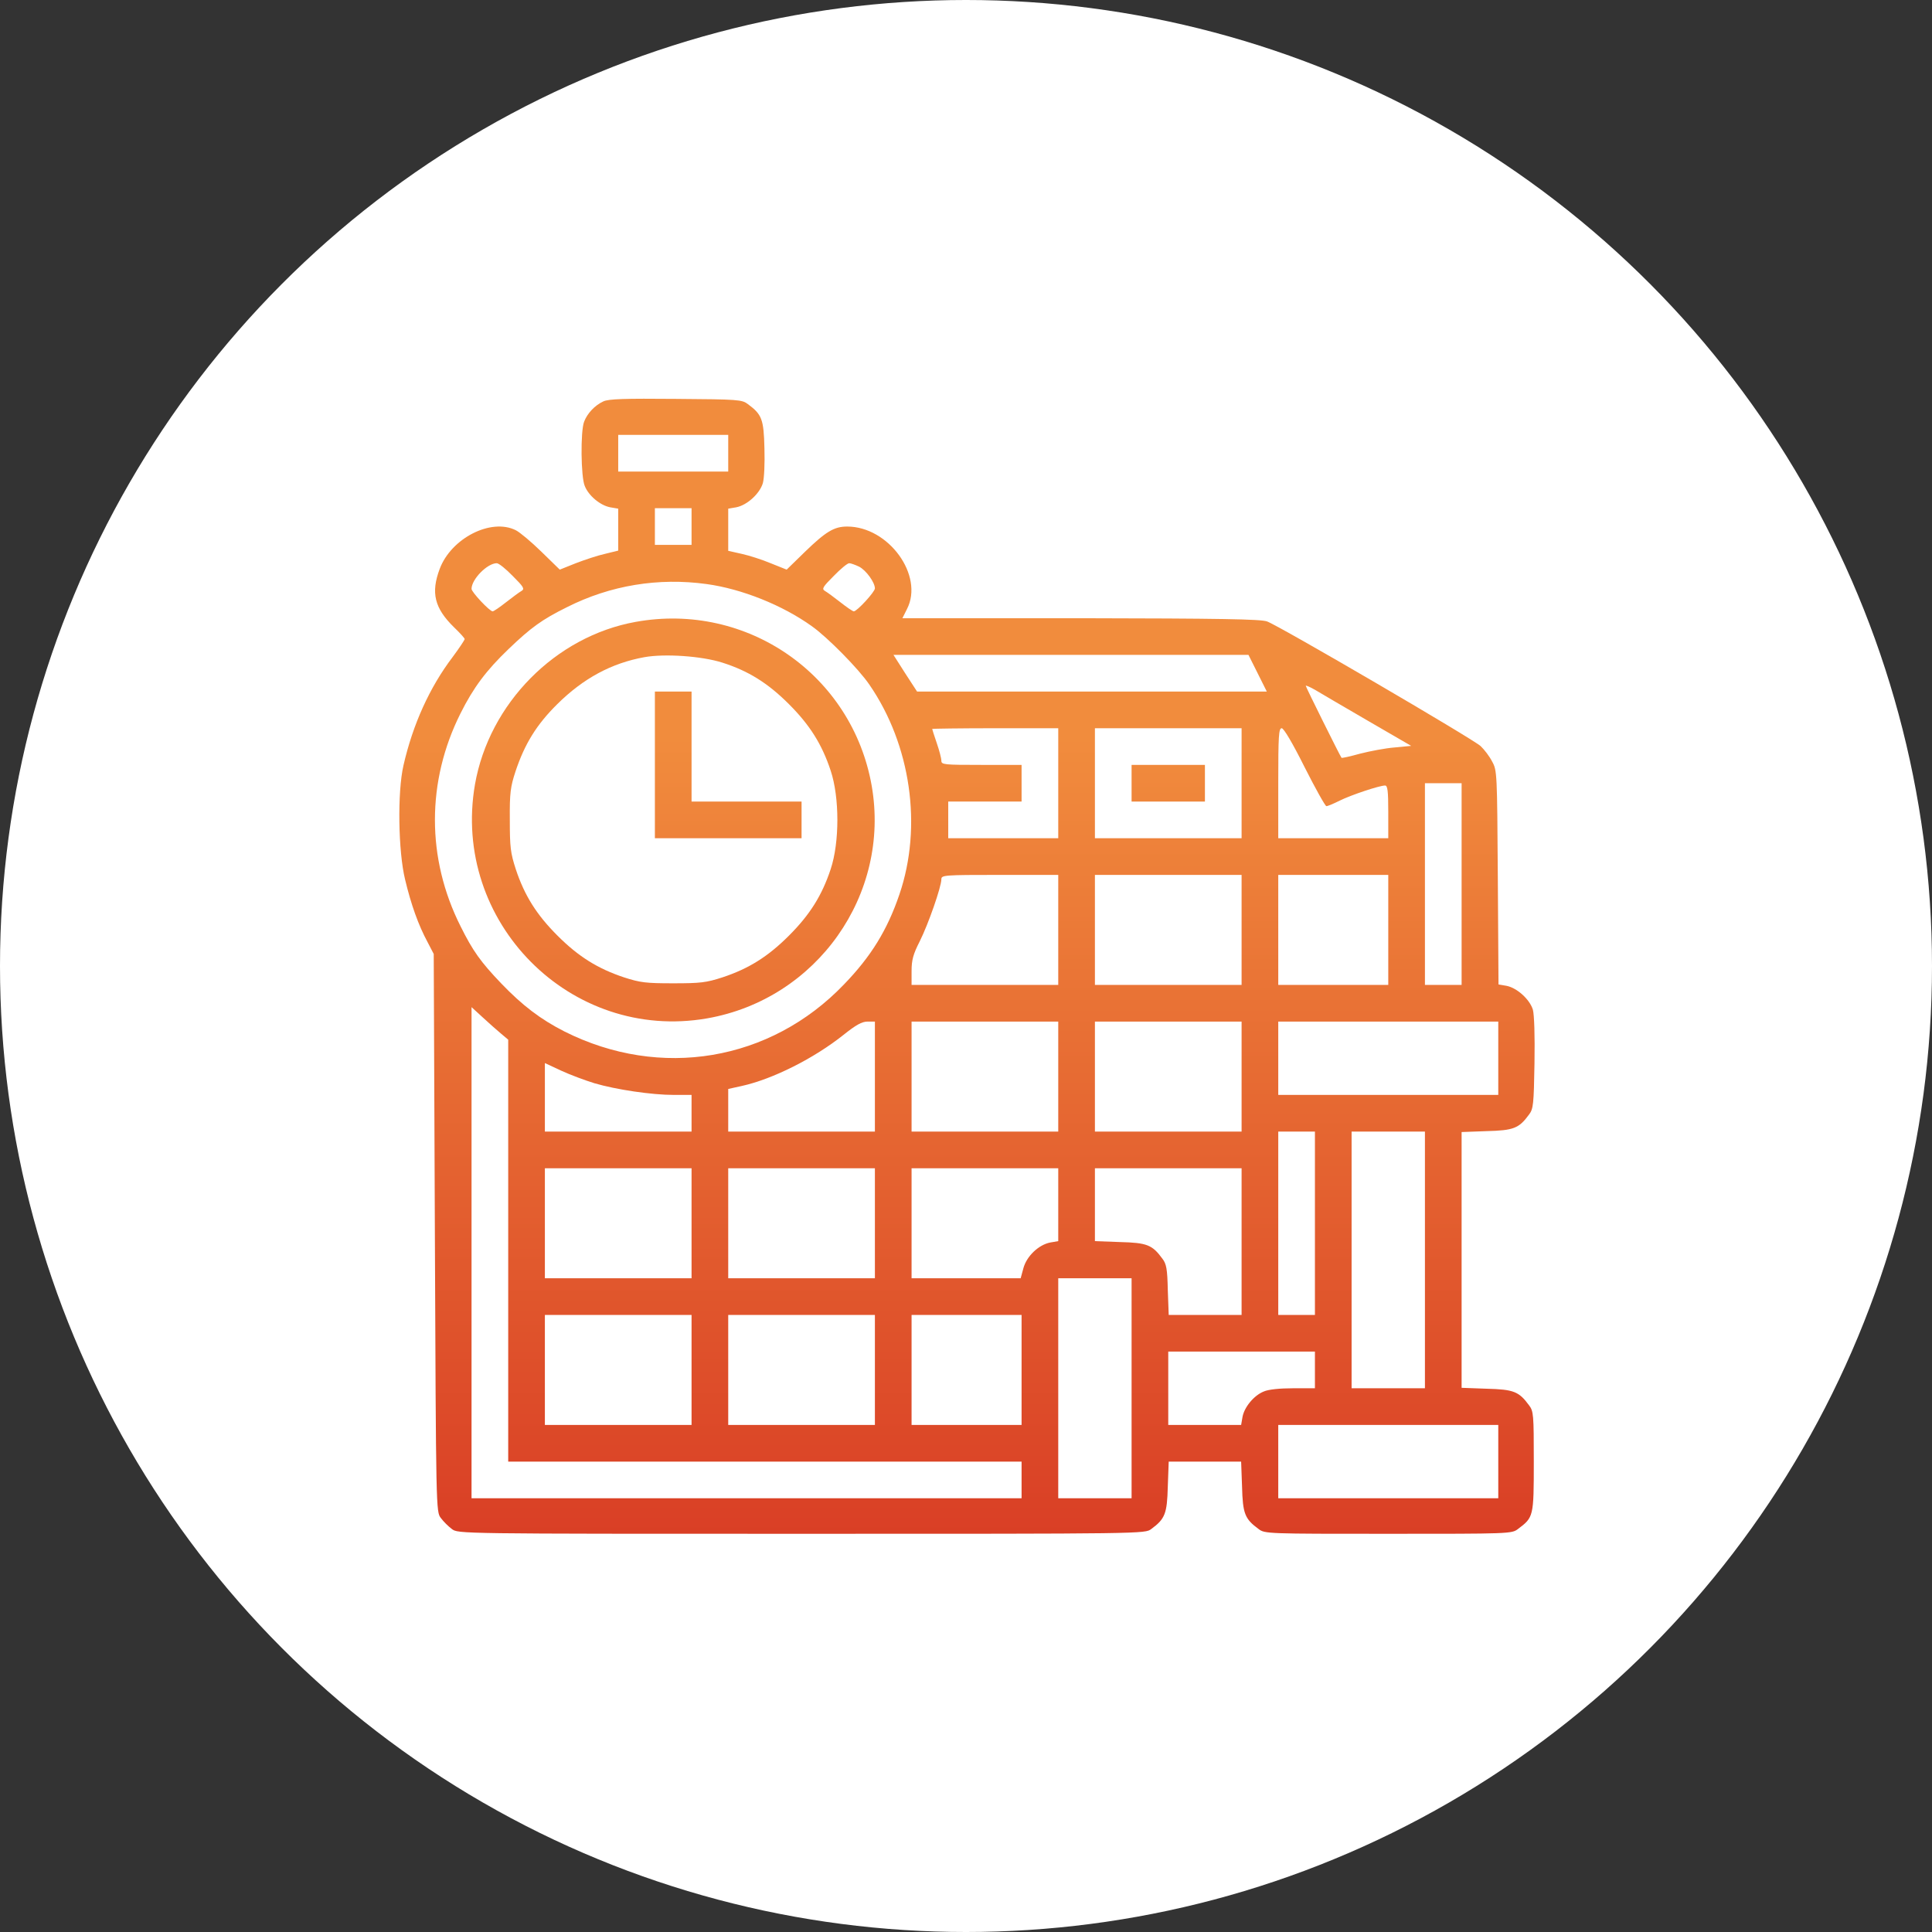 <svg width="1124" height="1124" viewBox="0 0 1124 1124" fill="none" xmlns="http://www.w3.org/2000/svg">
<rect x="0" y="0" width="1124" height="1124" fill="#333333" stroke="none"/>
<circle cx="562" cy="562" r="562" fill="white"/>
<path d="M351 233.533C346.067 235.8 341.667 240.467 339.8 245.4C337.667 251 337.934 277.533 340.2 282.733C342.467 288.467 349.267 294.067 355 295.133L359.667 295.933V320.333L352.067 322.2C347.8 323.133 340.2 325.667 335 327.667L325.667 331.4L315 321C309.134 315.267 302.467 309.667 300.067 308.467C285.667 301.267 262.467 313.133 255.8 331C250.6 344.867 252.734 353.8 264.2 365C267.534 368.2 270.334 371.267 270.334 371.8C270.334 372.333 267.134 377.133 263.267 382.333C249.934 399.933 240.2 421.4 234.734 445.267C231.134 460.867 231.667 495.267 235.667 511.667C239.134 526.2 243.4 538.2 248.734 548.067L252.334 555L253 717.267C253.667 878.467 253.667 879.533 256.467 883.133C257.934 885.133 260.867 888.067 262.867 889.533C266.467 892.333 266.6 892.333 466.334 892.333C666.067 892.333 666.2 892.333 669.8 889.533C677.8 883.667 679 880.6 679.4 864.867L679.934 850.333H722.067L722.6 864.867C723 880.6 724.2 883.667 732.2 889.533C735.8 892.333 737.267 892.333 807.667 892.333C878.067 892.333 879.534 892.333 883.134 889.533C892.2 882.733 892.334 882.467 892.334 850.333C892.334 823 892.2 821 889.534 817.533C883.667 809.533 880.6 808.333 864.867 807.933L850.334 807.4V658.6L864.867 658.067C880.6 657.667 883.667 656.467 889.534 648.467C892.067 645.133 892.334 642.6 892.734 618.6C893 602.333 892.6 590.467 891.8 587.4C889.934 581.4 882.6 574.733 876.467 573.533L871.8 572.733L871.4 510.467C871 449.667 871 448.2 868.067 443C866.6 440.067 863.534 436.067 861.4 434.067C857 429.933 744.2 364.067 737.134 361.533C733.4 360.2 709.934 359.8 628.6 359.667H525L527.667 354.333C537.667 334.867 517 306.333 492.867 306.333C485.267 306.333 480.467 309.267 468.334 321L457.667 331.4L448.334 327.667C443.267 325.533 435.667 323.133 431.4 322.2L423.667 320.467V295.933L428.334 295.133C434.6 293.933 441.934 287.267 443.8 281.133C444.6 278.333 445 269.667 444.734 260.733C444.334 243.933 443.267 241.133 435.134 235.133C431.667 232.467 429.534 232.333 393.267 232.067C363.4 231.8 354.067 232.067 351 233.533ZM423.667 274.333H359.667V253H423.667V274.333ZM402.334 317H381V295.667H402.334V317ZM298.334 335.133C304.6 341.4 305.4 342.6 303.4 343.8C302.2 344.467 298.2 347.4 294.467 350.333C290.734 353.267 287.267 355.667 286.6 355.667C284.867 355.667 274.334 344.467 274.334 342.6C274.334 337 283.534 327.667 289 327.667C290.2 327.667 294.334 331 298.334 335.133ZM499.8 329.667C503.934 331.8 509 338.867 509 342.333C509 344.333 498.6 355.667 496.734 355.667C496.067 355.667 492.6 353.267 488.867 350.333C485.134 347.4 481.134 344.467 479.934 343.8C477.934 342.6 478.734 341.4 485 335.133C489 331 493 327.667 494.067 327.667C495 327.667 497.534 328.6 499.8 329.667ZM411.134 339.8C431.534 342.6 455.267 352.067 472.334 364.333C481.4 370.733 499.667 389.267 505.8 398.333C529.934 433.4 536.734 480.867 523.267 520.333C516.2 541.133 506.734 556.467 491 572.733C448.2 617.4 384.2 628.2 328.334 600.067C314.467 593 303.934 585 291.534 572.067C279.667 559.667 275 553.133 267.934 538.867C248.067 499.4 248.067 454.6 267.934 415C275.4 400.067 282.867 390.067 295.8 377.667C308.867 365.133 315.267 360.467 329.8 353.267C355.134 340.467 383.134 335.933 411.134 339.8ZM737 402.333H533.534L526.6 391.667L519.8 381H726.334L737 402.333ZM795.934 419.4L821 433.933L811.267 434.867C806.067 435.267 797 437 791.267 438.467C785.534 440.067 780.734 441.133 780.467 440.867C779.667 439.933 759.667 399.667 759.667 399C759.667 398.6 762.2 399.667 765.4 401.533C768.467 403.4 782.2 411.4 795.934 419.4ZM615.667 487.667H551.667V466.333H594.334V445H571C549.267 445 547.667 444.867 547.667 442.6C547.667 441.133 546.467 436.6 545 432.333C543.534 428.067 542.334 424.333 542.334 424.067C542.334 423.933 558.867 423.667 579 423.667H615.667V487.667ZM722.334 487.667H637V423.667H722.334V487.667ZM759 446.333C765.267 458.733 771 469 771.667 469C772.467 469 775.934 467.533 779.4 465.8C785.8 462.6 802.467 457 805.8 457C807.267 457 807.667 460.067 807.667 472.333V487.667H743.667V455.667C743.667 428.2 743.934 423.667 745.667 423.667C746.867 423.667 751.934 432.2 759 446.333ZM850.334 573H829V455.667H850.334V573ZM615.667 573H530.334V565C530.334 558.467 531.267 555.133 535.134 547.533C540.067 537.667 547.667 515.933 547.667 511.533C547.667 509.133 549.134 509 581.667 509H615.667V573ZM722.334 573H637V509H722.334V573ZM807.667 573H743.667V509H807.667V573ZM291.4 601.267L295.667 604.867V850.333H594.334V871.667H274.334V585.933L280.734 591.8C284.2 595 289 599.267 291.4 601.267ZM509 658.333H423.667V633.533L431.534 631.8C449.667 627.8 473.667 615.667 490.734 602.067C497.934 596.333 501.4 594.333 504.734 594.333H509V658.333ZM615.667 658.333H530.334V594.333H615.667V658.333ZM722.334 658.333H637V594.333H722.334V658.333ZM871.667 637H743.667V594.333H871.667V637ZM345.8 630.2C358.467 633.933 379.134 637 392.067 637H402.334V658.333H317V618.467L326.734 623C331.934 625.4 340.6 628.6 345.8 630.2ZM765 765H743.667V658.333H765V765ZM829 807.667H786.333V658.333H829V807.667ZM402.334 743.667H317V679.667H402.334V743.667ZM509 743.667H423.667V679.667H509V743.667ZM615.667 722.067L611 722.867C604.2 724.2 597.267 730.867 595.4 737.8L593.8 743.667H530.334V679.667H615.667V722.067ZM722.334 765H679.934L679.4 750.467C679.134 738.2 678.6 735.267 676.2 732.2C670.334 724.2 667.267 723 651.534 722.6L637 722.067V679.667H722.334V765ZM658.334 871.667H615.667V743.667H658.334V871.667ZM402.334 829H317V765H402.334V829ZM509 829H423.667V765H509V829ZM594.334 829H530.334V765H594.334V829ZM765 807.667H752.334C744.6 807.667 737.934 808.333 735.267 809.533C729.534 811.8 723.934 818.6 722.867 824.333L722.067 829H679.667V786.333H765V807.667ZM871.667 871.667H743.667V829H871.667V871.667Z" fill="url(#paint0_linear_28_151)"/>
<path d="M369.8 361.8C323.134 370.2 284.6 409.267 276.334 456.333C262.467 536.333 331.934 606.333 411.4 592.467C475.267 581.267 518.2 520.467 507.134 457.133C495.8 392.6 434.6 350.067 369.8 361.8ZM420.334 385.533C435.4 390.333 446.734 397.4 459 409.667C471.134 421.8 478.2 433 483.267 448.333C488.467 463.933 488.467 490.067 483.267 505.667C478.2 521 471.134 532.2 459 544.333C446.867 556.467 435.667 563.533 420.334 568.6C410.867 571.667 407.534 572.067 391.667 572.067C375.8 572.067 372.467 571.667 363 568.6C347.8 563.533 336.6 556.6 324.334 544.333C312.2 532.2 305.134 521 300.067 505.667C297 496.2 296.6 492.867 296.6 477C296.467 461.267 297 457.667 299.934 448.733C305.267 432.733 312.2 421.533 324.2 409.667C339.4 394.6 355.8 385.8 374.867 382.333C386.734 380.2 408.334 381.667 420.334 385.533Z" fill="url(#paint1_linear_28_151)"/>
<path d="M381 487.667H466.334V466.333H402.334V402.333H381V487.667Z" fill="url(#paint2_linear_28_151)"/>
<path d="M658.334 466.333H701V445H658.334V466.333Z" fill="url(#paint3_linear_28_151)"/>
<defs>
<linearGradient id="paint0_linear_28_151" x1="573.224" y1="428.391" x2="573.224" y2="898.026" gradientUnits="userSpaceOnUse">
<stop stop-color="#F18C3D"/>
<stop offset="1" stop-color="#D93E25"/>
</linearGradient>
<linearGradient id="paint1_linear_28_151" x1="573.224" y1="428.391" x2="573.224" y2="898.026" gradientUnits="userSpaceOnUse">
<stop stop-color="#F18C3D"/>
<stop offset="1" stop-color="#D93E25"/>
</linearGradient>
<linearGradient id="paint2_linear_28_151" x1="573.224" y1="428.391" x2="573.224" y2="898.026" gradientUnits="userSpaceOnUse">
<stop stop-color="#F18C3D"/>
<stop offset="1" stop-color="#D93E25"/>
</linearGradient>
<linearGradient id="paint3_linear_28_151" x1="573.224" y1="428.391" x2="573.224" y2="898.026" gradientUnits="userSpaceOnUse">
<stop stop-color="#F18C3D"/>
<stop offset="1" stop-color="#D93E25"/>
</linearGradient>
</defs>
</svg>
